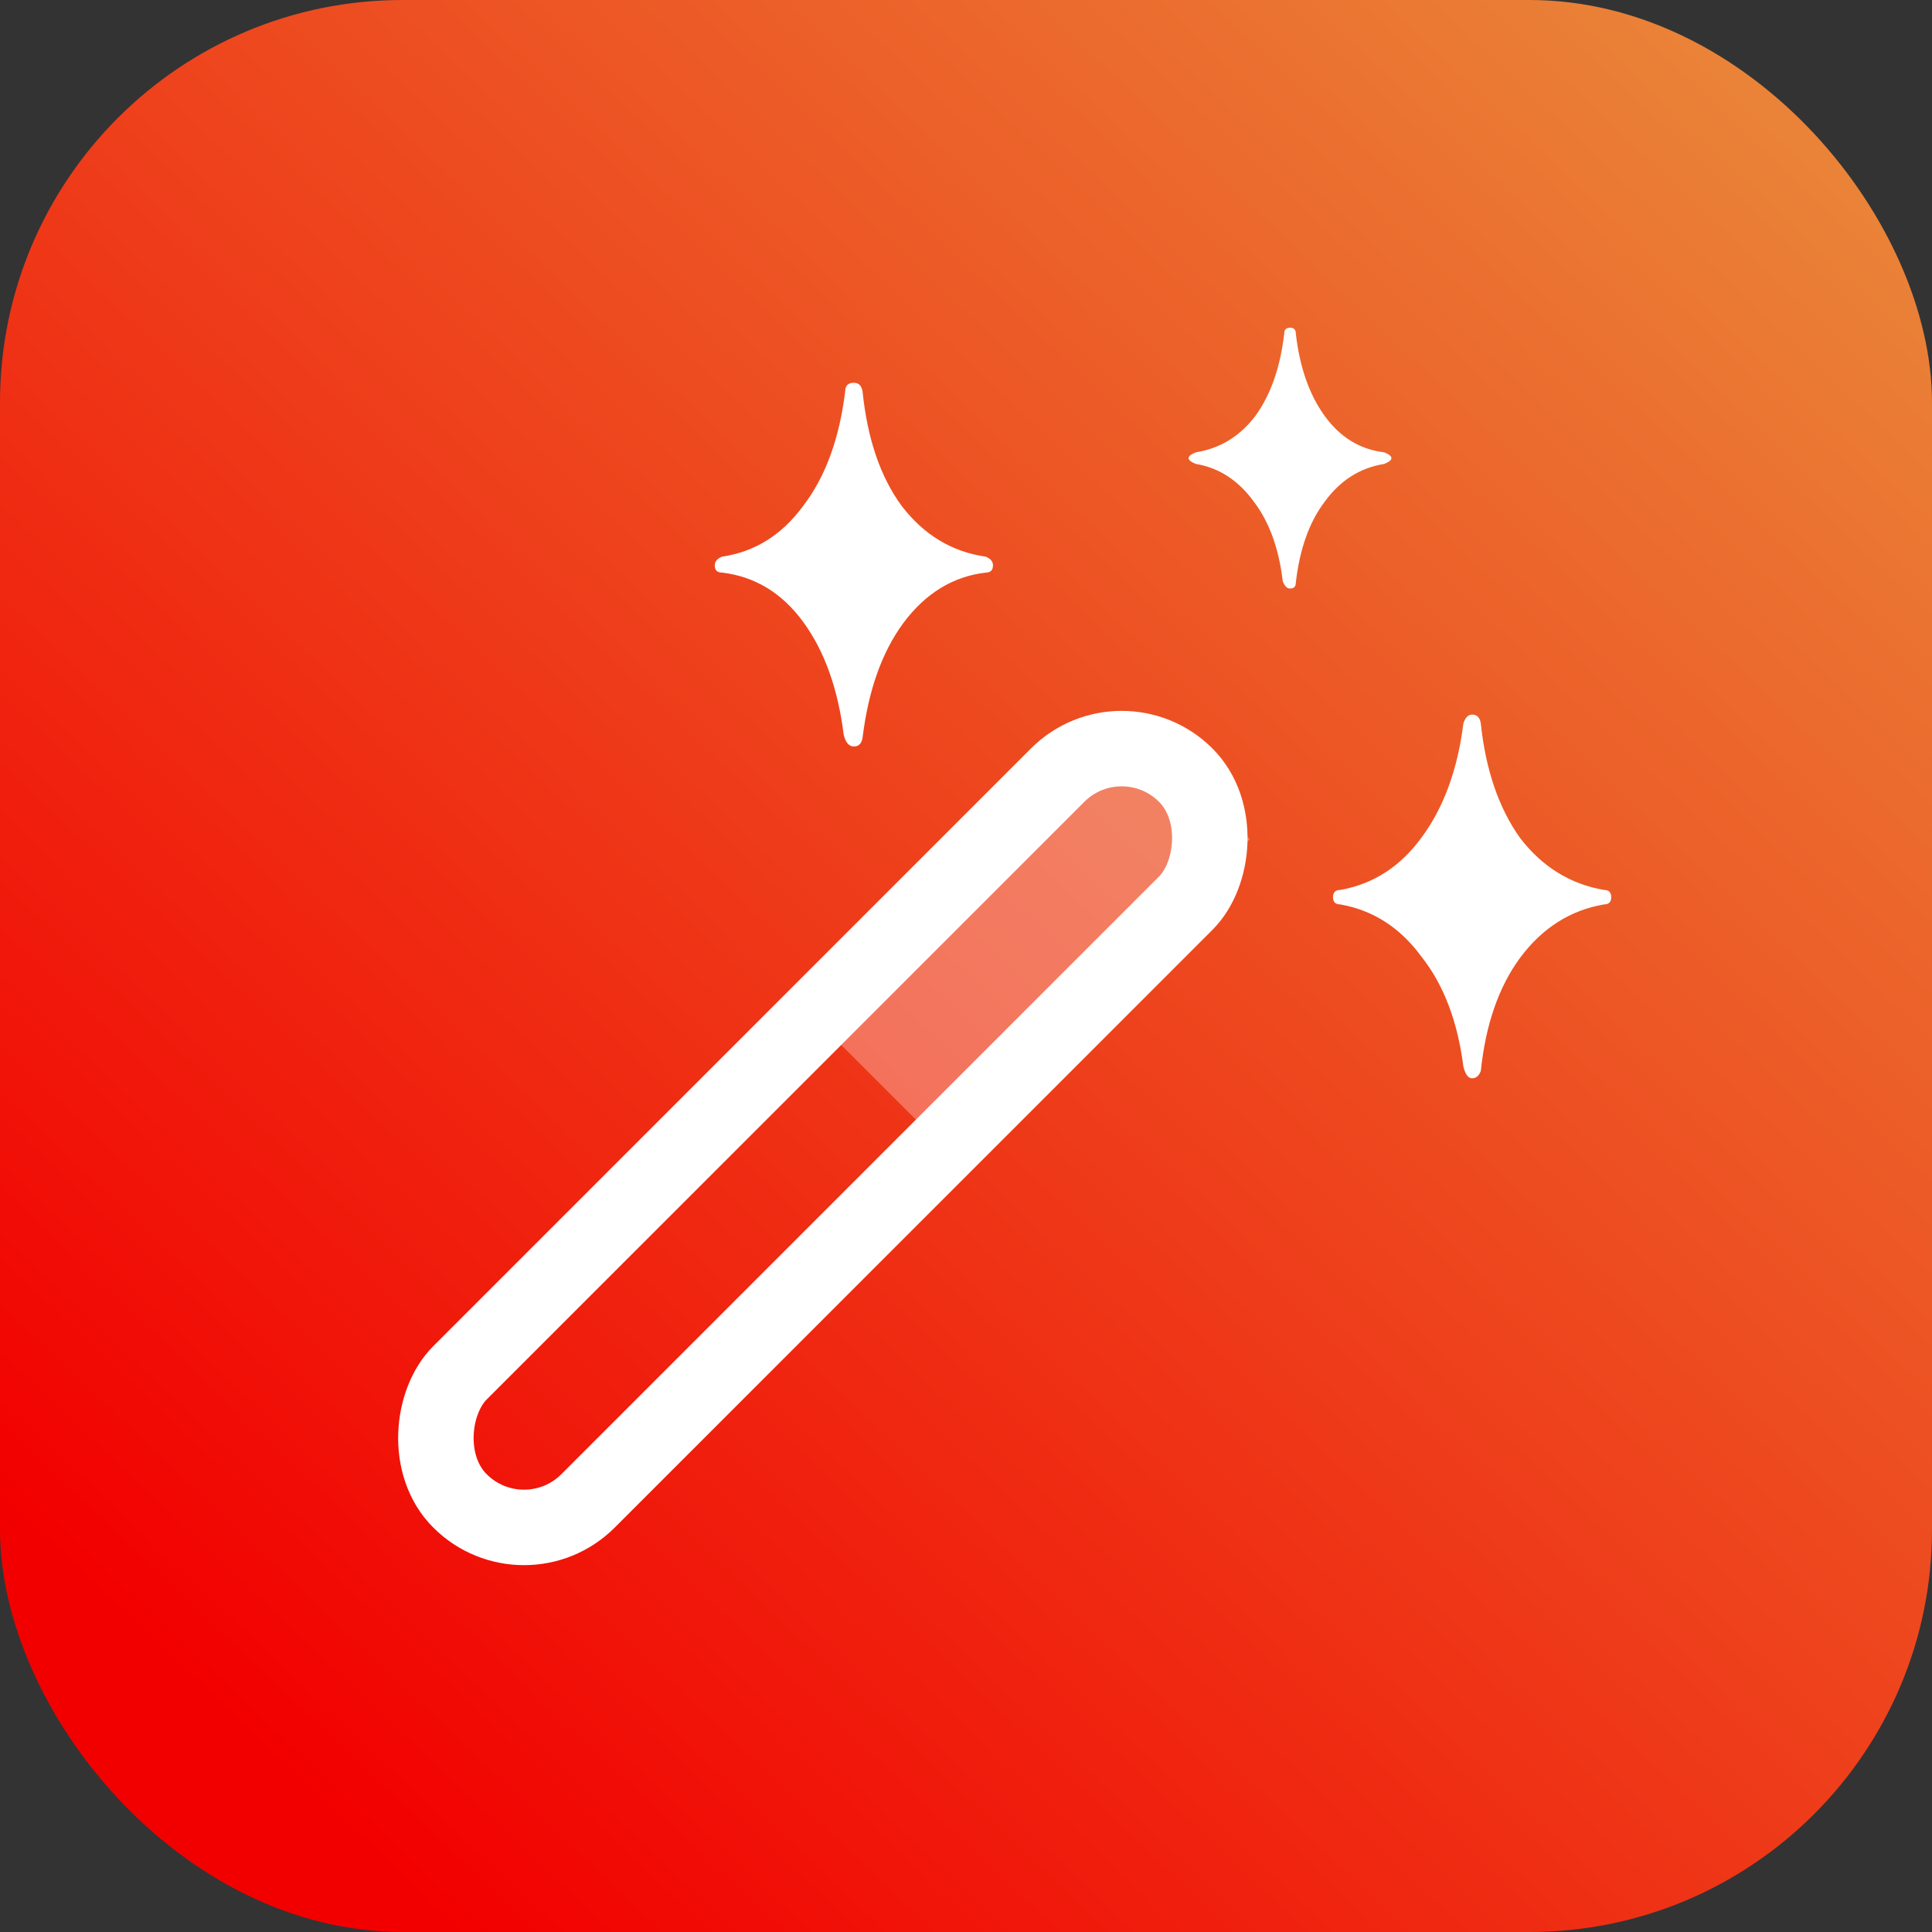 <svg width="48" height="48" viewBox="0 0 48 48" fill="none" xmlns="http://www.w3.org/2000/svg">
<rect x="0" y="0" width="48" height="48" fill="#333333" stroke="none"/>
<rect width="48" height="48" rx="10" fill="url(#paint0_linear_12324_18729)"/>
<path d="M17.938 14.226C17.818 14.226 17.758 14.166 17.758 14.046C17.758 13.95 17.818 13.878 17.938 13.83C18.754 13.71 19.426 13.29 19.954 12.57C20.506 11.85 20.854 10.902 20.998 9.726C20.998 9.582 21.07 9.51 21.214 9.51C21.334 9.51 21.406 9.582 21.43 9.726C21.55 10.902 21.874 11.85 22.402 12.57C22.954 13.29 23.65 13.71 24.49 13.83C24.61 13.878 24.67 13.95 24.67 14.046C24.67 14.166 24.61 14.226 24.49 14.226C23.674 14.322 22.99 14.742 22.438 15.486C21.91 16.206 21.574 17.154 21.43 18.33C21.406 18.474 21.334 18.546 21.214 18.546C21.094 18.546 21.01 18.45 20.962 18.258C20.818 17.106 20.482 16.17 19.954 15.45C19.426 14.73 18.754 14.322 17.938 14.226ZM33.298 22.47C33.178 22.47 33.118 22.41 33.118 22.29C33.118 22.17 33.178 22.11 33.298 22.11C34.114 21.966 34.786 21.534 35.314 20.814C35.866 20.07 36.214 19.122 36.358 17.97C36.406 17.826 36.478 17.754 36.574 17.754C36.694 17.754 36.766 17.826 36.79 17.97C36.91 19.122 37.234 20.07 37.762 20.814C38.314 21.534 39.01 21.966 39.85 22.11C39.97 22.11 40.03 22.17 40.03 22.29C40.03 22.41 39.97 22.47 39.85 22.47C39.01 22.614 38.314 23.058 37.762 23.802C37.234 24.522 36.91 25.458 36.79 26.61C36.742 26.73 36.67 26.79 36.574 26.79C36.478 26.79 36.406 26.694 36.358 26.502C36.214 25.374 35.866 24.462 35.314 23.766C34.786 23.046 34.114 22.614 33.298 22.47ZM29.71 11.526C29.59 11.478 29.53 11.43 29.53 11.382C29.53 11.334 29.59 11.286 29.71 11.238C30.31 11.142 30.802 10.842 31.186 10.338C31.57 9.81 31.81 9.126 31.906 8.286C31.906 8.19 31.954 8.142 32.05 8.142C32.146 8.142 32.194 8.19 32.194 8.286C32.29 9.126 32.53 9.81 32.914 10.338C33.298 10.866 33.79 11.166 34.39 11.238C34.51 11.286 34.57 11.334 34.57 11.382C34.57 11.43 34.51 11.478 34.39 11.526C33.79 11.622 33.298 11.934 32.914 12.462C32.53 12.966 32.29 13.638 32.194 14.478C32.194 14.574 32.146 14.622 32.05 14.622C31.978 14.622 31.918 14.562 31.87 14.442C31.774 13.626 31.534 12.966 31.15 12.462C30.766 11.934 30.286 11.622 29.71 11.526Z" fill="white"/>
<rect x="27.868" y="17.667" width="4.5" height="10.793" transform="rotate(45 27.868 17.667)" fill="white" fill-opacity="0.3"/>
<rect x="27.868" y="17.667" width="4.5" height="25.5" rx="2.25" transform="rotate(45 27.868 17.667)" stroke="white" stroke-width="1.875"/>
<defs>
<linearGradient id="paint0_linear_12324_18729" x1="48.752" y1="-2.102" x2="5.961" y2="43.016" gradientUnits="userSpaceOnUse">
<stop offset="0.01" stop-color="#E9913E"/>
<stop offset="1" stop-color="#F20000"/>
</linearGradient>
</defs>
</svg>
